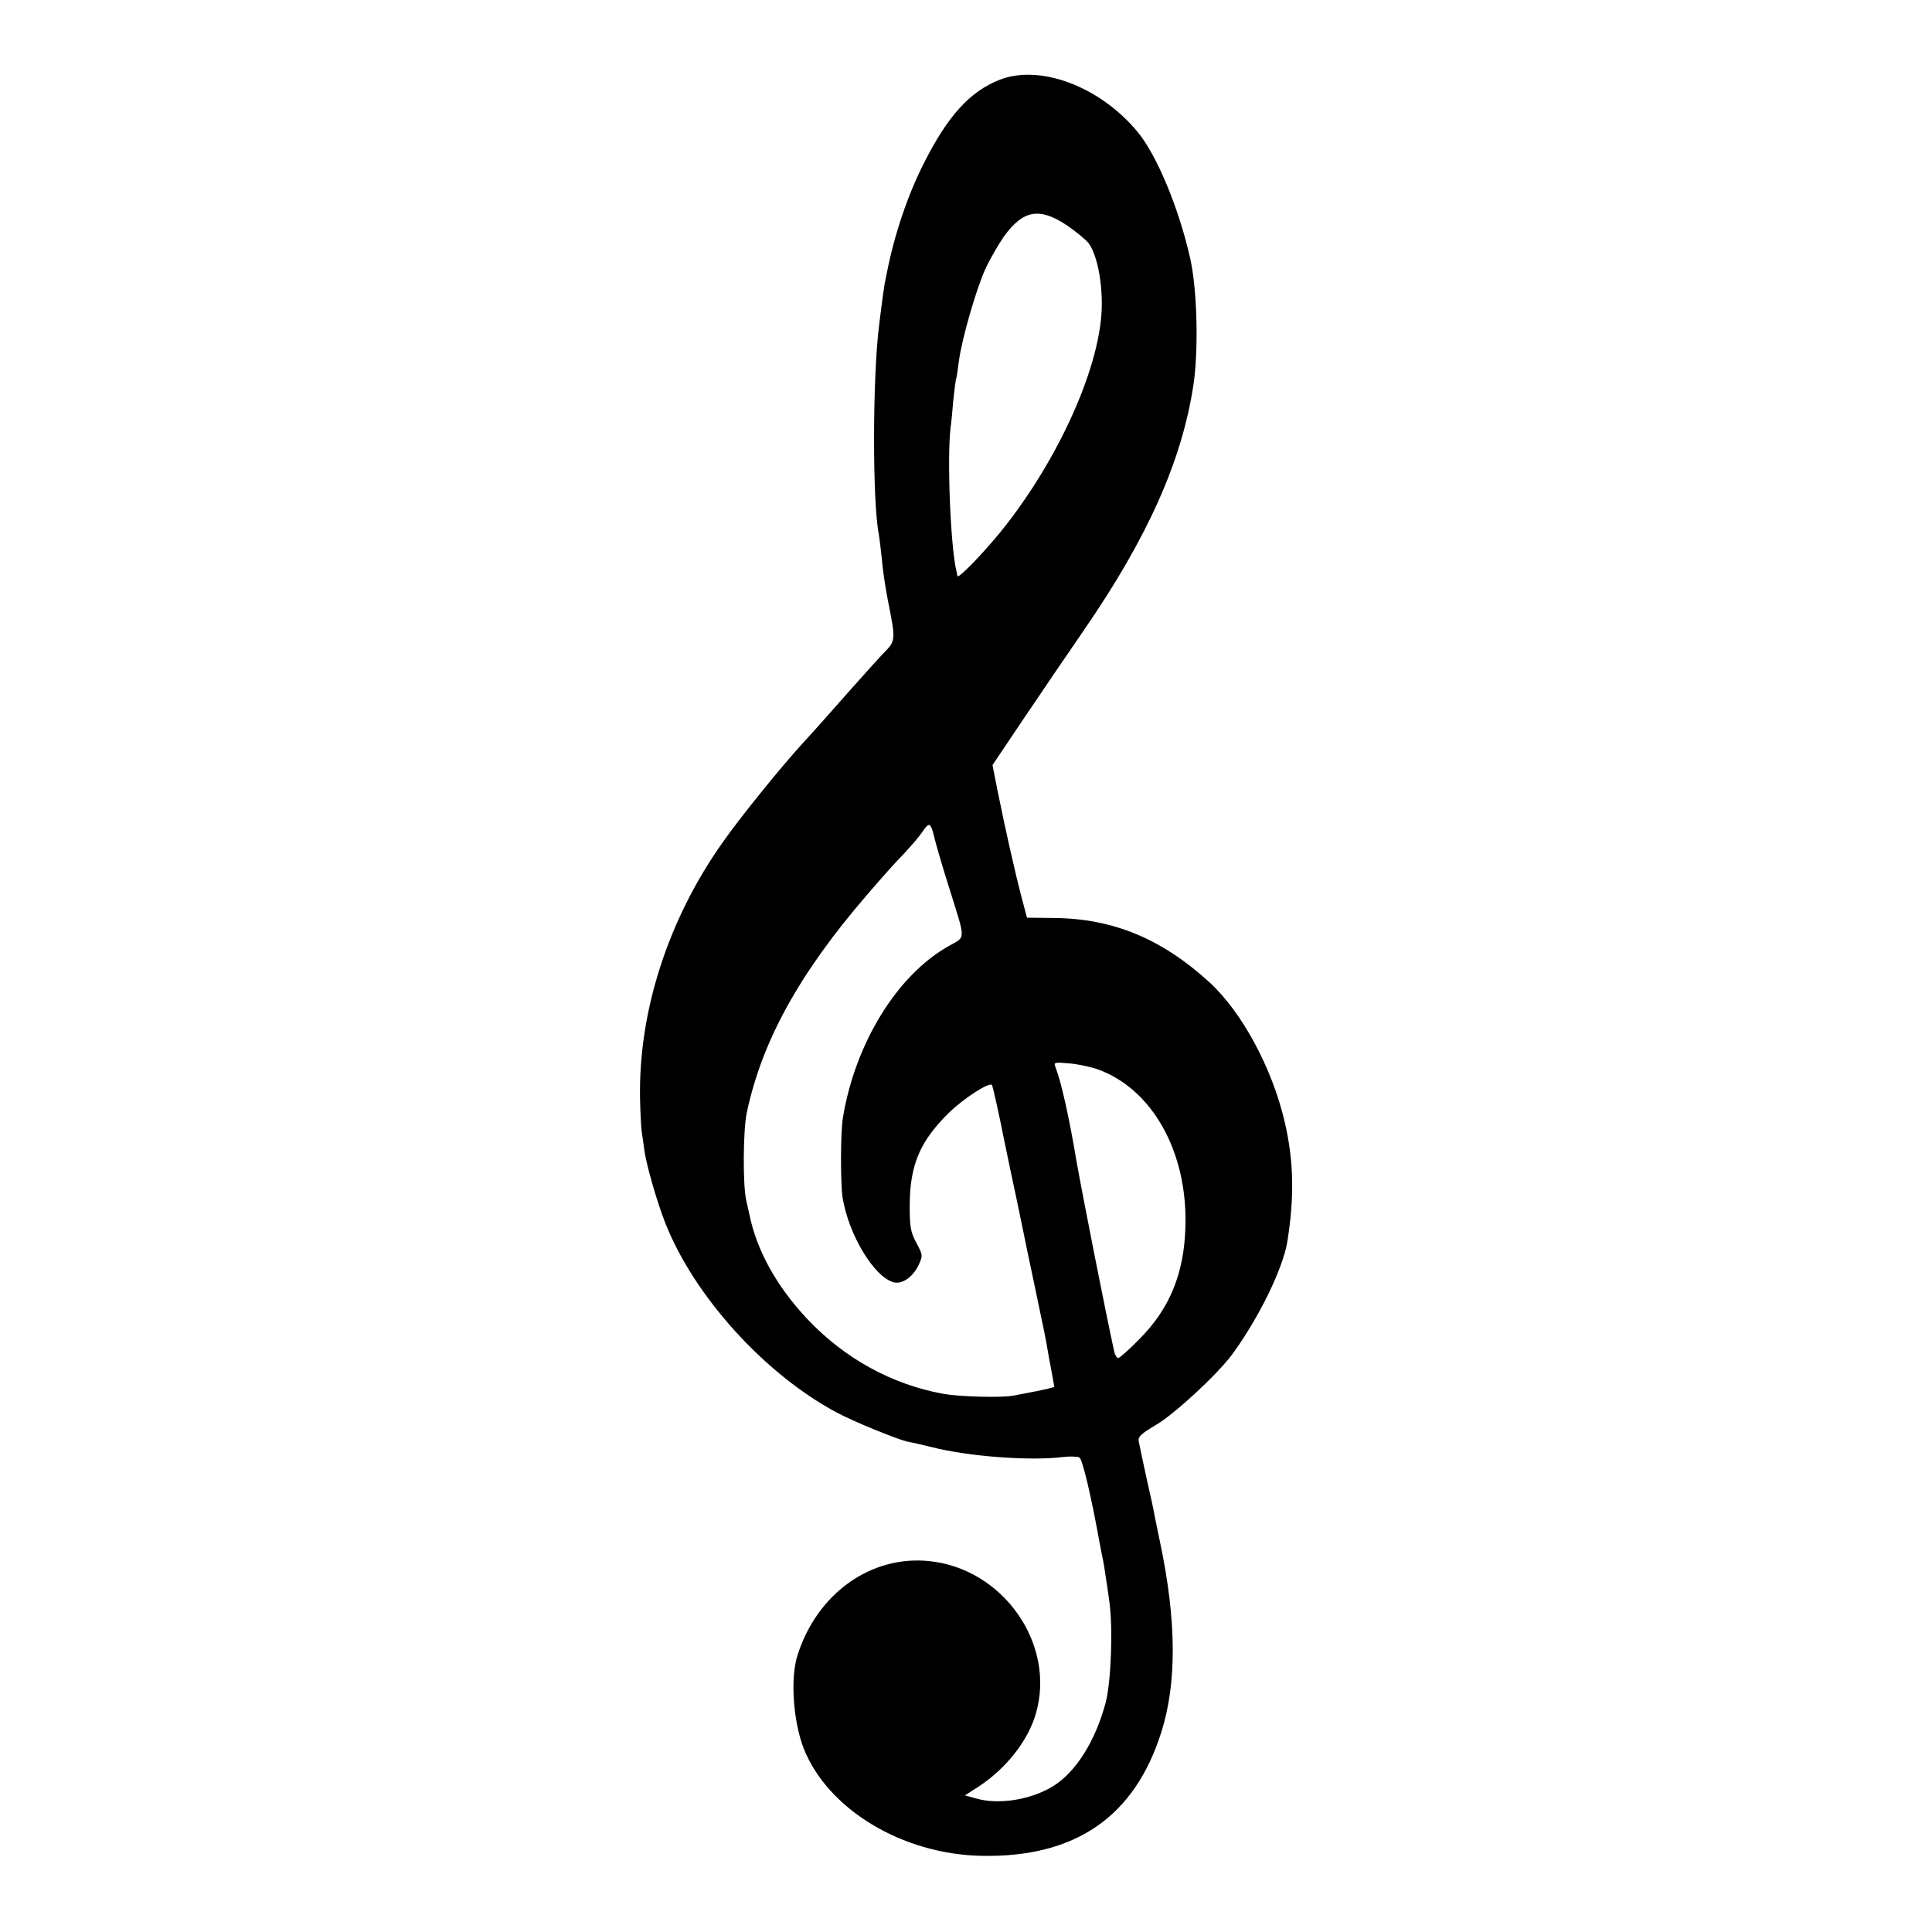 <svg version="1" xmlns="http://www.w3.org/2000/svg" width="933.333" height="933.333" viewBox="0 0 700 700"><path d="M362.2 28.9c-10.9 4.3-18.9 13.2-27.6 30.5-5.9 11.7-10.6 25.9-13.2 39.1-.2 1.1-.6 3.1-.9 4.5-.2 1.4-.7 4.5-1 7-.3 2.5-.8 6.1-1 8-2.4 19.1-2.4 64.2-.1 75.5.2 1.1.7 5.1 1.1 9 .3 3.8 1.3 10.4 2.1 14.5 3 15.3 3.1 15-1.8 20-2.4 2.5-7.4 8.2-11.3 12.5-7.5 8.5-13.7 15.5-17.4 19.5-7.9 8.6-22.9 27.1-29.4 36.4-19.7 27.9-30.4 61.2-29.8 92.6.1 5.2.4 10.6.6 12 .2 1.4.7 4.5 1 7 .8 5.5 4.6 18.6 7.5 26 10.4 26.5 35.9 54.7 62 68.7 6.1 3.3 22.5 10 26.1 10.7 1.3.2 5.1 1.1 8.4 1.9 13.2 3.4 35.7 5.1 47.7 3.6 2.6-.3 5.3-.2 5.9.2 1.1.6 4.3 14.1 7.4 31.4.4 2.2 1 4.9 1.2 6 .2 1.1.6 3.3.8 5 .3 1.6.9 5.9 1.4 9.5 1.4 9.5.7 29.3-1.3 36.9-3.7 13.9-10.8 25.2-19.1 30.3-8 4.9-19.7 6.8-27.9 4.4l-4-1.1 5-3.2c9.9-6.5 17.9-16.6 20.7-26.4 7.4-25.2-11.9-52.7-38.8-55.3-21.1-2.1-40.6 11.9-47.6 34.3-2.6 8.3-1.5 23.8 2.3 33.6 8.7 22 35.6 38.3 64.3 38.9 34.1.7 55.6-14.1 65.3-44.9 5.6-17.8 5.5-40.1-.4-68.3-.9-4.2-1.8-8.8-2.1-10.2-.2-1.4-1.5-7.4-2.9-13.5-1.3-6-2.6-12-2.8-13.2-.4-1.7.8-2.8 6.2-6 6.7-3.9 22.5-18.5 27.8-25.8 9.5-13 18.2-30.8 19.8-40.5 2.6-16.1 2.4-29.2-.9-43.4-4.5-19.5-15.5-39.9-27.3-50.7-17.3-15.8-34.9-23.1-56.4-23.3l-9.7-.1-2-7.5c-2.2-8.4-5.9-24.7-8.7-38.7l-1.8-9.1 11.7-17.4c6.4-9.5 16-23.6 21.3-31.3 23.1-33.5 35.6-61.4 39.8-89 1.9-12.7 1.4-34.6-1.2-46-4.1-18.2-12.1-37.4-19.1-45.8-13.6-16.4-35.3-24.5-49.9-18.8zm24.6 52.9c3.3 2.3 6.8 5.2 7.7 6.4 2.8 4 4.7 12.7 4.7 21.7.2 21.5-15.4 56.6-36.9 83.1-6.6 8-15.2 16.9-15.4 15.7-.1-.4-.2-1-.3-1.5-2.2-8.6-3.5-40.8-2.2-52.2.3-1.9.7-6.4 1-10 .4-3.6.8-7.2 1.1-8 .2-.8.6-3.5.9-6 1-7.9 6.3-26.3 9.6-33.5 1.8-3.9 4.9-9.2 6.8-11.9 7-9.6 12.9-10.6 23-3.8zm-48 222.7c.7 2.7 3 10.6 5.2 17.5 6 19.2 6 17.2-.3 20.8-18.7 10.5-33.9 35.3-38.3 62.2-.9 5.3-.9 24-.1 29 2.2 13.4 11.4 28.7 18.5 30.6 3 .8 6.9-1.8 9-6.2 1.6-3.4 1.6-3.7-.8-8.1-2.1-3.9-2.4-5.9-2.4-13.7.1-14.7 3.8-23.3 14.5-33.7 5.2-5 14.3-10.9 15.3-9.8.3.4 2.9 12.1 4.2 18.9.3 1.4 1.4 6.8 2.5 12s2.9 13.5 3.9 18.5c1 4.9 3.2 15.7 5 24 4 19.1 3.7 17.7 4.4 21.6.3 1.9 1 5.8 1.6 8.8.5 2.9 1 5.5 1 5.6 0 .1-2.8.8-6.2 1.5-3.5.7-7.2 1.4-8.3 1.6-4 .9-19.7.5-25.8-.6-18.6-3.4-35.7-12.8-49.2-27.1-11.2-11.9-18.4-25-21-38-.3-1.3-.8-3.5-1.1-4.9-1.3-5.3-1.2-25.6.2-32 5.5-25.8 19-50.3 43.3-78.5 5.2-6.1 11.4-13 13.8-15.4 2.3-2.5 5.3-5.9 6.5-7.7 2.6-3.8 3-3.6 4.6 3.1zm58.8 82.9c19.8 7 32.7 29.9 31.9 56.9-.4 17-5.7 29.9-16.7 40.9-3.7 3.8-7.1 6.8-7.6 6.8-.6 0-1.2-1-1.5-2.3-3.2-14.7-11.2-55.1-13.7-69.2-2.7-16.1-5.5-28.5-7.6-33.9-.7-1.7-.3-1.8 5.2-1.3 3.2.3 7.8 1.3 10 2.1z"/></svg>